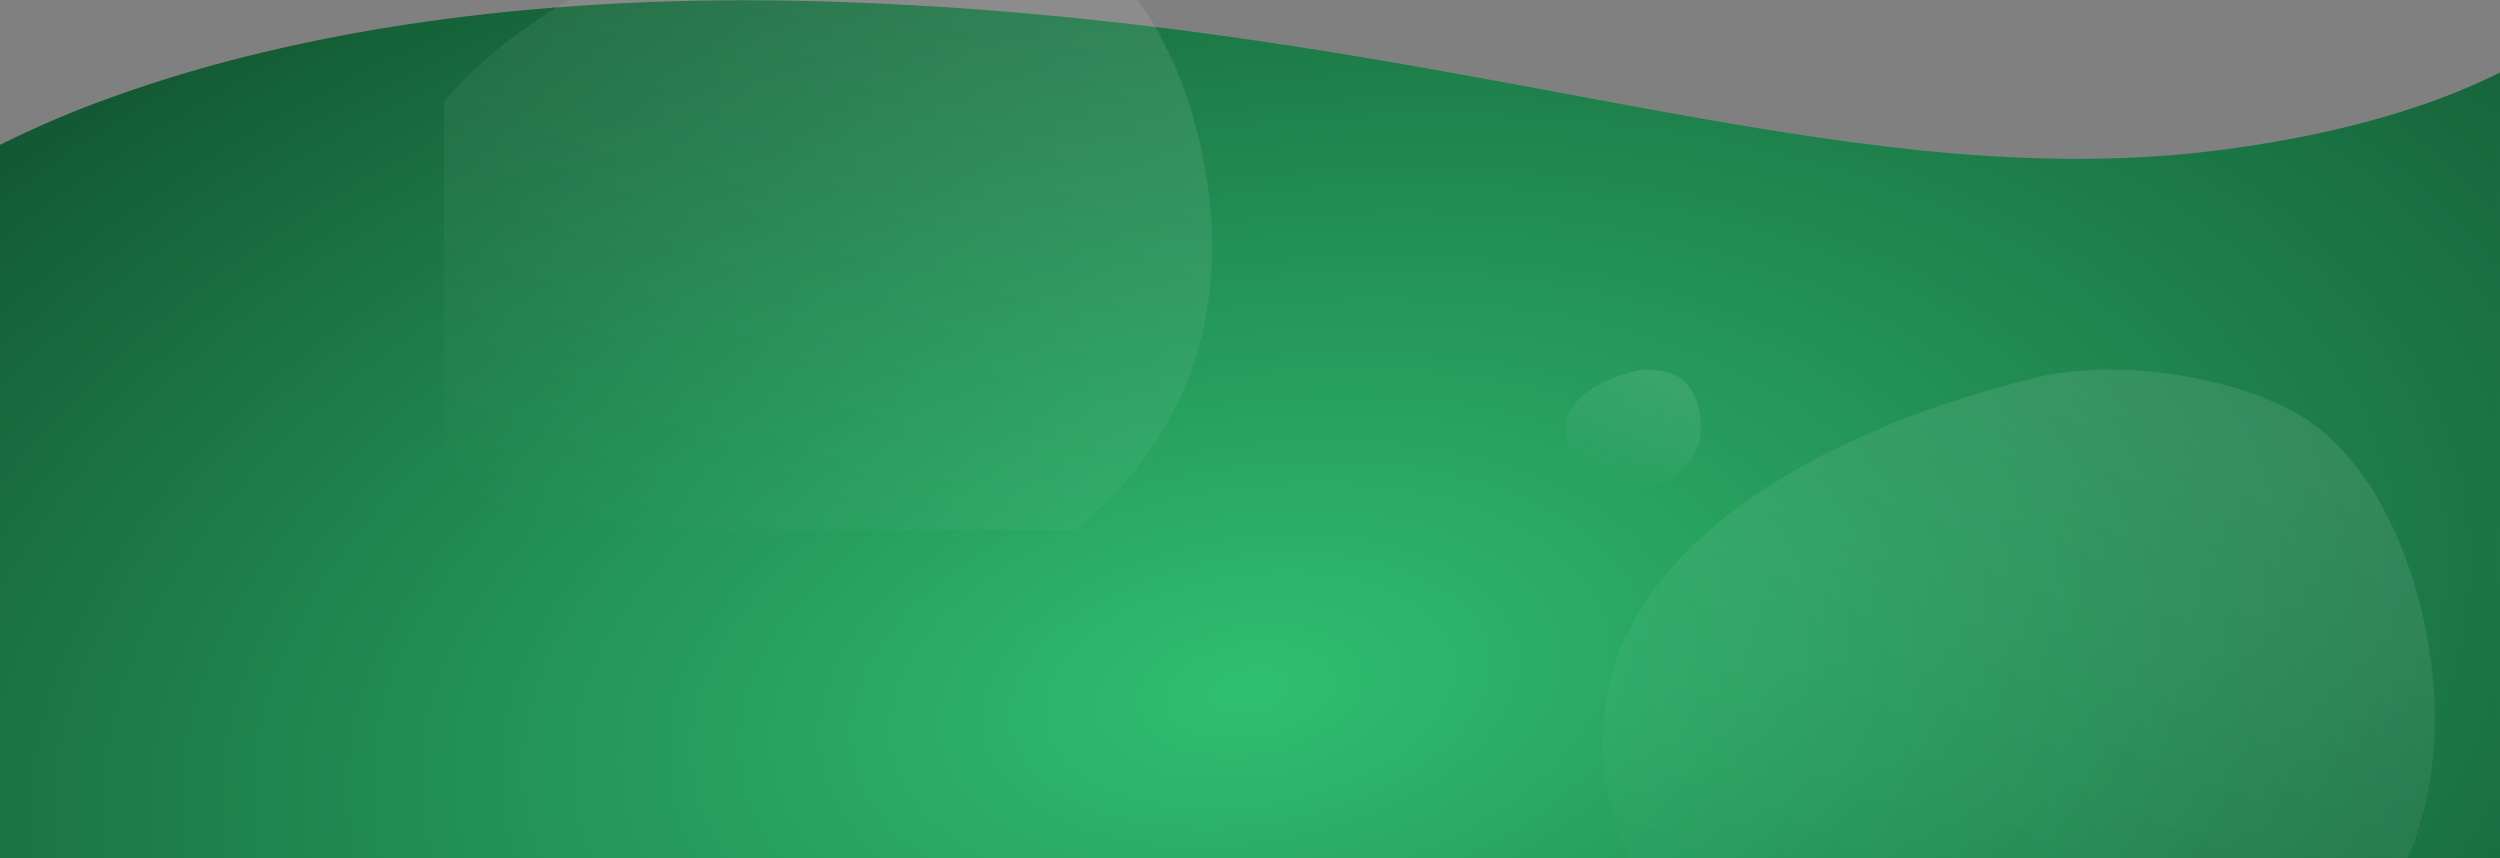 <svg xmlns="http://www.w3.org/2000/svg" xmlns:xlink="http://www.w3.org/1999/xlink" width="1920" height="659" viewBox="0 0 1920 659">
  <rect x="0" y="0" width="1920" height="659" fill="#808080" stroke="none"/>
  <defs>
    <linearGradient id="linear-gradient" x1="0.5" x2="0.111" y2="0.836" gradientUnits="objectBoundingBox">
      <stop offset="0" stop-color="#fff"/>
      <stop offset="1" stop-color="#fff" stop-opacity="0"/>
    </linearGradient>
    <clipPath id="clip-path">
      <rect id="Rechteck_95" data-name="Rechteck 95" width="1920" height="659" transform="translate(0 4110)" fill="#fff" stroke="#707070" stroke-width="1"/>
    </clipPath>
    <radialGradient id="radial-gradient" cx="0.5" cy="0.5" r="1.042" gradientTransform="matrix(0.636, -0.771, 0.633, 0.522, -0.135, 0.625)" gradientUnits="objectBoundingBox">
      <stop offset="0" stop-color="#30bf71"/>
      <stop offset="1" stop-color="#09361e"/>
    </radialGradient>
    <clipPath id="clip-path-2">
      <rect id="Rechteck_80" data-name="Rechteck 80" width="104.39" height="92.248" fill="url(#linear-gradient)"/>
    </clipPath>
    <clipPath id="clip-path-3">
      <rect id="Rechteck_93" data-name="Rechteck 93" width="619" height="407" transform="translate(341 4110)" fill="none"/>
    </clipPath>
    <clipPath id="clip-path-4">
      <rect id="Rechteck_80-2" data-name="Rechteck 80" width="639.195" height="564.844" fill="url(#linear-gradient)"/>
    </clipPath>
    <clipPath id="clip-path-5">
      <rect id="Rechteck_96" data-name="Rechteck 96" width="714" height="388" transform="translate(1182 4381)" fill="none"/>
    </clipPath>
  </defs>
  <g id="Gruppe_108" data-name="Gruppe 108" transform="translate(0 -4110)">
    <g id="Gruppe_maskieren_6" data-name="Gruppe maskieren 6" clip-path="url(#clip-path)">
      <path id="Differenzmenge_3" data-name="Differenzmenge 3" d="M9605.249,10997.808h-1920v-952a771.307,771.307,0,0,1,80.058-34.488,1074.933,1074.933,0,0,1,120.735-36.266c24.58-5.9,50.223-11.239,76.217-15.864,28.177-5.012,57.482-9.313,87.1-12.785,31.826-3.73,64.874-6.6,98.224-8.532,35.584-2.061,72.453-3.105,109.585-3.105,20.952,0,42.453.333,63.906.991,27.011.828,54.468,2.1,81.607,3.771,25.756,1.589,52.035,3.592,78.105,5.953,47.846,4.333,95.8,9.894,146.616,17,41.986,5.872,86.257,12.865,135.343,21.381,43.488,7.543,85.379,15.33,125.891,22.86,70.912,13.181,137.892,25.631,202.651,34.794,34.628,4.9,65.91,8.481,95.634,10.95,16.01,1.329,31.8,2.345,46.926,3.019,15.786.7,31.441,1.061,46.532,1.061,19.719,0,39.259-.609,58.076-1.812,19.563-1.249,39.075-3.186,58-5.755,22.558-3.063,44.438-6.8,65.034-11.1,19.489-4.068,38.344-8.752,56.037-13.92,16.657-4.865,32.705-10.281,47.7-16.1,14.031-5.443,27.5-11.377,40.022-17.636v1007.577Z" transform="translate(-7685.25 -5824.545)" fill="url(#radial-gradient)"/>
    </g>
    <g id="Gruppe_97" data-name="Gruppe 97" transform="translate(1201.944 4393.874)" opacity="0.098">
      <g id="Gruppe_71" data-name="Gruppe 71" clip-path="url(#clip-path-2)">
        <path id="Pfad_29" data-name="Pfad 29" d="M104.177,48.5c1.36-14.184-3.825-32.556-14.056-40.927C82.253,1.134,65.222-1.616,54.569.957,29.66,6.974,0,21.393,0,46.6S29.36,92.248,54.569,92.248c15.755,0,46.714-13.571,49.608-43.749" transform="translate(0 0)" fill="url(#linear-gradient)"/>
      </g>
    </g>
    <g id="Gruppe_maskieren_4" data-name="Gruppe maskieren 4" clip-path="url(#clip-path-3)">
      <g id="Gruppe_99" data-name="Gruppe 99" transform="translate(291.75 4031.456)" opacity="0.098">
        <g id="Gruppe_71-2" data-name="Gruppe 71" clip-path="url(#clip-path-4)">
          <path id="Pfad_29-2" data-name="Pfad 29" d="M637.886,296.962c8.328-86.853-23.423-199.344-86.064-250.6C503.644,6.944,399.36-9.895,334.131,5.863,181.613,42.705,0,130.995,0,285.352S179.773,564.844,334.131,564.844c96.473,0,286.036-83.1,303.755-267.882" transform="translate(0 0)" fill="url(#linear-gradient)"/>
        </g>
      </g>
    </g>
    <g id="Gruppe_maskieren_7" data-name="Gruppe maskieren 7" clip-path="url(#clip-path-5)">
      <g id="Gruppe_96" data-name="Gruppe 96" transform="translate(1230.75 4393.874)" opacity="0.098">
        <g id="Gruppe_71-3" data-name="Gruppe 71" clip-path="url(#clip-path-4)">
          <path id="Pfad_29-3" data-name="Pfad 29" d="M637.886,296.962c8.328-86.853-23.423-199.344-86.064-250.6C503.644,6.944,399.36-9.895,334.131,5.863,181.613,42.705,0,130.995,0,285.352S179.773,564.844,334.131,564.844c96.473,0,286.036-83.1,303.755-267.882" transform="translate(0 0)" fill="url(#linear-gradient)"/>
        </g>
      </g>
    </g>
  </g>
</svg>

